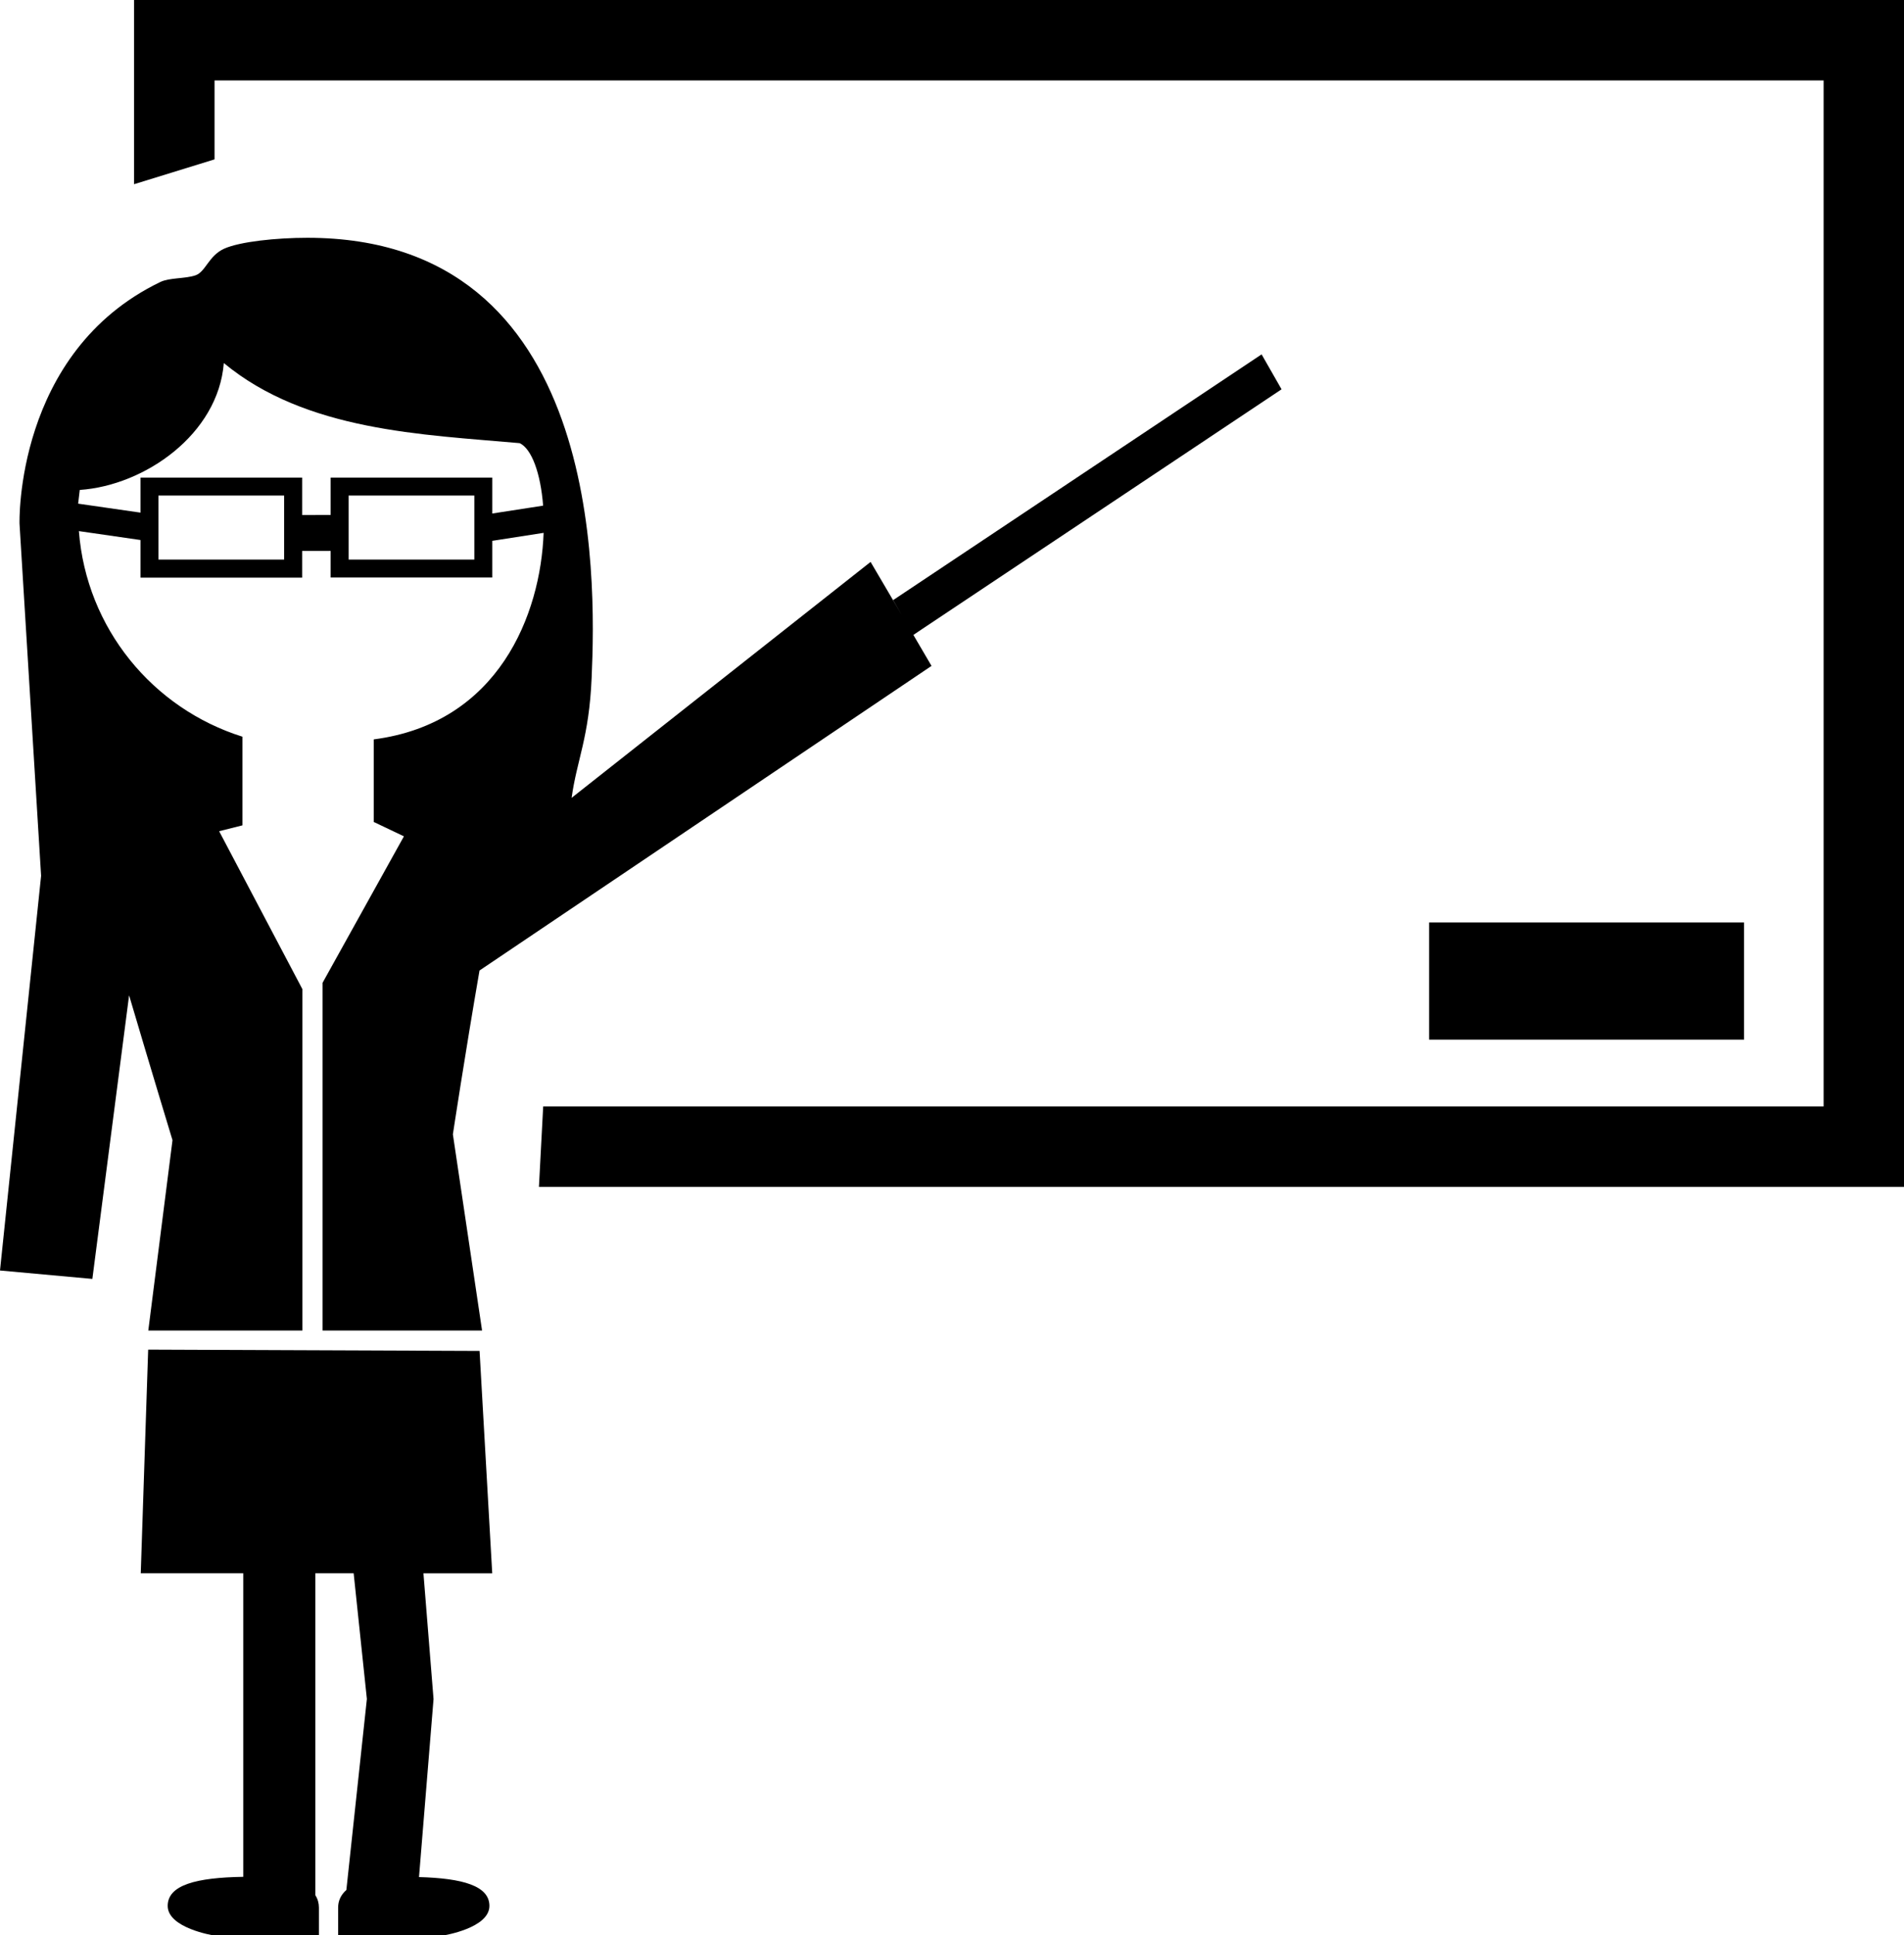<?xml version="1.0" encoding="iso-8859-1"?>
<!-- Generator: Adobe Illustrator 16.0.0, SVG Export Plug-In . SVG Version: 6.00 Build 0)  -->
<!DOCTYPE svg PUBLIC "-//W3C//DTD SVG 1.1//EN" "http://www.w3.org/Graphics/SVG/1.1/DTD/svg11.dtd">
<svg version="1.1" id="Layer_1" xmlns="http://www.w3.org/2000/svg" xmlns:xlink="http://www.w3.org/1999/xlink" x="0px" y="0px"
	 width="30.531px" height="31.025px" viewBox="0 0 30.531 31.025" style="enable-background:new 0 0 30.531 31.025;"
	 xml:space="preserve">
<g>
	<rect x="22.916" y="14.787" width="5.05" height="1.879"/>
	<polygon points="2.15,0 2.15,2.953 3.44,2.555 3.44,1.29 29.242,1.29 29.242,17.737 8.71,17.737 8.642,19.027 30.531,19.027 
		30.531,0 	"/>
	<path d="M2.378,21.329h2.471v-5.472l-1.335-2.532l0.374-0.094v-1.421c-1.441-0.453-2.503-1.738-2.623-3.296l0.988,0.143v0.603
		h2.592V8.832h0.457v0.426h2.592V8.67l0.823-0.128c-0.047,1.305-0.72,3.051-2.724,3.311v1.327H6l0.477,0.227l-1.305,2.349v5.573
		h1.314H7.73l-0.468-3.145c0,0,0.194-1.279,0.427-2.626l7.248-4.883l-0.291-0.497l5.904-3.937l-0.32-0.56l-5.908,3.939l0.137,0.237
		l-0.499-0.849L9.166,12.79c0.085-0.614,0.28-0.962,0.321-1.924C9.56,9.224,9.655,3.812,4.929,3.812
		c-0.497,0-1.08,0.061-1.333,0.174C3.344,4.1,3.298,4.358,3.134,4.414C2.964,4.471,2.722,4.449,2.572,4.52
		c-2.34,1.127-2.259,3.876-2.259,3.876l0.346,5.644L0,20.367l1.481,0.135l0.589-4.546c0.357,1.208,0.696,2.322,0.696,2.322
		L2.378,21.329z M4.556,8.97H2.541V7.944h2.015V8.97z M7.605,8.97H5.59V7.944h2.016V8.97z M1.279,7.854
		c1.042-0.071,2.219-0.892,2.31-2.034c1.319,1.092,3.187,1.145,4.744,1.284c0.193,0.091,0.336,0.483,0.376,1.002L7.894,8.232V7.656
		H5.302v0.6H4.845v-0.6H2.253v0.562l-1-0.144C1.261,8.001,1.271,7.929,1.279,7.854z"/>
	<path d="M7.69,21.657l-5.314-0.021l-0.119,3.585h1.644v4.866c-0.75,0.012-1.212,0.129-1.212,0.466c0,0.355,0.73,0.472,0.73,0.472
		h0.482h1.156h0.057c0,0,0-0.25,0-0.445c0-0.069-0.018-0.137-0.057-0.198v-5.161h0.614l0.212,2.015l-0.329,3.062
		c-0.092,0.081-0.132,0.178-0.132,0.282c0,0.194,0,0.445,0,0.445h0.055l0,0h1.166l0,0h0.475c0,0,0.73-0.116,0.73-0.472
		c0-0.323-0.433-0.443-1.129-0.462l0.233-2.854L6.79,25.222h1.103L7.69,21.657z"/>
</g>
<g>
</g>
<g>
</g>
<g>
</g>
<g>
</g>
<g>
</g>
<g>
</g>
<g>
</g>
<g>
</g>
<g>
</g>
<g>
</g>
<g>
</g>
<g>
</g>
<g>
</g>
<g>
</g>
<g>
</g>
</svg>
